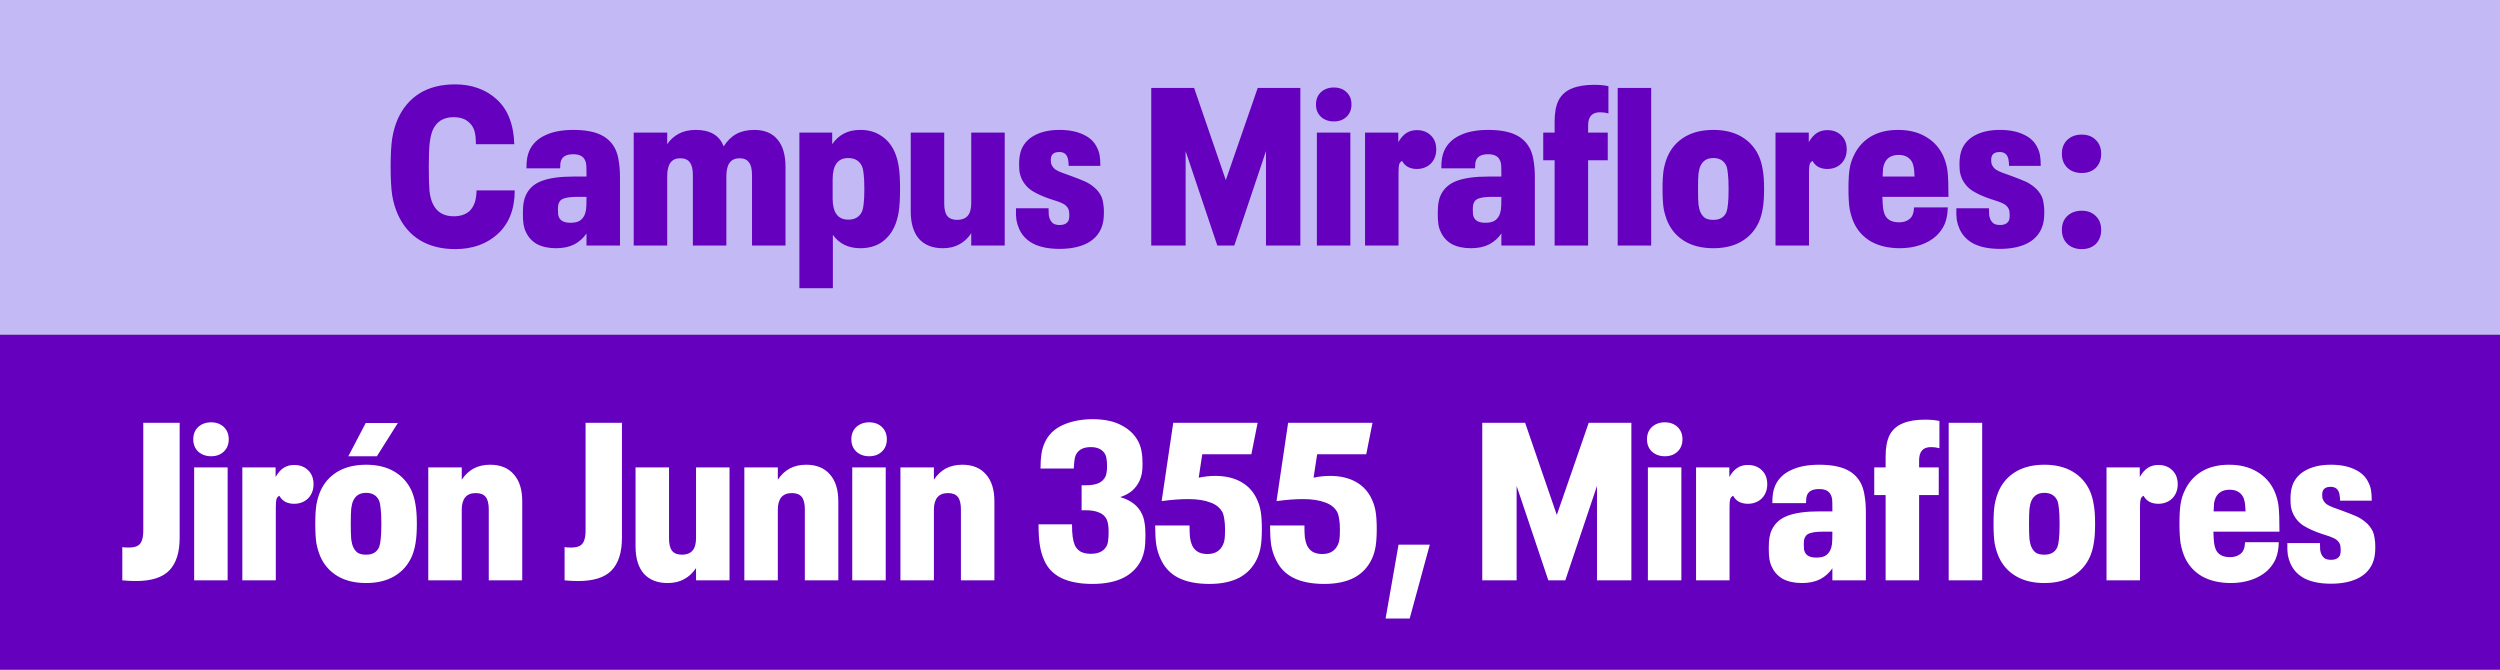 <svg width="224" height="60" viewBox="0 0 224 60" fill="none" xmlns="http://www.w3.org/2000/svg">
<rect x="0" y="0" width="224" height="60" fill="#808080" stroke="none"/>
<rect width="224" height="30" fill="#C3B9F5"/>
<path d="M40.8 22.32C39.56 22.32 38.501 22.053 37.62 21.52C36.754 20.987 36.094 20.213 35.641 19.2C35.414 18.693 35.247 18.127 35.141 17.5C35.047 16.86 35.001 16.007 35.001 14.94C35.001 13.873 35.047 13.027 35.141 12.4C35.247 11.76 35.414 11.18 35.641 10.66C36.094 9.66 36.747 8.893 37.6 8.36C38.467 7.827 39.527 7.56 40.781 7.56C41.527 7.56 42.214 7.673 42.84 7.9C43.467 8.127 44.014 8.453 44.48 8.88C45.001 9.347 45.387 9.913 45.641 10.58C45.907 11.247 46.054 12.027 46.081 12.92H42.641C42.641 12.4 42.594 11.993 42.501 11.7C42.407 11.407 42.254 11.167 42.041 10.98C41.854 10.807 41.654 10.687 41.441 10.62C41.227 10.54 40.954 10.5 40.62 10.5C39.727 10.5 39.107 10.893 38.761 11.68C38.641 11.987 38.554 12.36 38.501 12.8C38.447 13.24 38.42 13.947 38.42 14.92C38.42 15.92 38.441 16.647 38.48 17.1C38.534 17.553 38.627 17.927 38.761 18.22C39.107 18.993 39.74 19.38 40.66 19.38C41.247 19.38 41.721 19.22 42.081 18.9C42.267 18.713 42.414 18.48 42.52 18.2C42.627 17.92 42.687 17.54 42.7 17.06H46.12C46.12 18.727 45.614 20.027 44.6 20.96C44.12 21.4 43.554 21.74 42.901 21.98C42.247 22.207 41.547 22.32 40.8 22.32ZM55.17 13.44C55.303 13.747 55.397 14.1 55.45 14.5C55.517 14.887 55.55 15.36 55.55 15.92V22H52.55V20.92C52.27 21.333 51.903 21.66 51.45 21.9C50.996 22.127 50.456 22.24 49.83 22.24C49.163 22.24 48.596 22.12 48.13 21.88C47.676 21.627 47.343 21.267 47.13 20.8C47.023 20.587 46.95 20.36 46.91 20.12C46.87 19.867 46.85 19.54 46.85 19.14C46.85 18.74 46.87 18.42 46.91 18.18C46.95 17.927 47.017 17.7 47.11 17.5C47.39 16.887 47.877 16.453 48.57 16.2C49.263 15.947 50.19 15.82 51.35 15.82H52.55V15.64C52.55 15.2 52.543 14.907 52.53 14.76C52.517 14.6 52.477 14.46 52.41 14.34C52.25 13.993 51.903 13.82 51.37 13.82C51.063 13.82 50.823 13.867 50.65 13.96C50.49 14.04 50.37 14.167 50.29 14.34C50.25 14.433 50.223 14.54 50.21 14.66C50.197 14.767 50.19 14.907 50.19 15.08H47.17C47.17 14.72 47.19 14.42 47.23 14.18C47.27 13.94 47.337 13.713 47.43 13.5C47.71 12.887 48.183 12.427 48.85 12.12C49.517 11.8 50.356 11.64 51.37 11.64C52.397 11.64 53.217 11.787 53.83 12.08C54.443 12.373 54.89 12.827 55.17 13.44ZM51.11 19.96C51.443 19.96 51.71 19.907 51.91 19.8C52.11 19.68 52.263 19.507 52.37 19.28C52.437 19.133 52.483 18.967 52.51 18.78C52.536 18.593 52.55 18.26 52.55 17.78V17.64H51.63C51.203 17.64 50.856 17.68 50.59 17.76C50.337 17.827 50.17 17.96 50.09 18.16C50.05 18.227 50.023 18.313 50.01 18.42C49.996 18.513 49.99 18.64 49.99 18.8C49.99 18.973 49.996 19.113 50.01 19.22C50.023 19.313 50.05 19.4 50.09 19.48C50.236 19.8 50.577 19.96 51.11 19.96ZM67.581 11.64C68.501 11.64 69.194 11.927 69.661 12.5C70.141 13.06 70.381 13.88 70.381 14.96V22H67.381V15.7C67.381 15.153 67.288 14.767 67.101 14.54C66.928 14.3 66.648 14.18 66.261 14.18C65.474 14.18 65.081 14.713 65.081 15.78V22H62.081V15.68C62.081 15.147 61.988 14.767 61.801 14.54C61.628 14.3 61.341 14.18 60.941 14.18C60.168 14.18 59.781 14.713 59.781 15.78V22H56.781V11.88H59.781V12.92C60.048 12.52 60.394 12.207 60.821 11.98C61.248 11.753 61.754 11.64 62.341 11.64C63.634 11.64 64.468 12.133 64.841 13.12C65.161 12.613 65.541 12.24 65.981 12C66.434 11.76 66.968 11.64 67.581 11.64ZM80.145 13.58C80.318 13.967 80.445 14.407 80.525 14.9C80.605 15.393 80.645 16.073 80.645 16.94C80.645 17.793 80.605 18.473 80.525 18.98C80.445 19.473 80.318 19.913 80.145 20.3C79.865 20.913 79.465 21.393 78.945 21.74C78.425 22.073 77.805 22.24 77.085 22.24C76.018 22.24 75.198 21.84 74.625 21.04V25.82H71.625V11.88H74.565V12.92C74.858 12.493 75.212 12.173 75.625 11.96C76.038 11.747 76.525 11.64 77.085 11.64C77.805 11.64 78.425 11.813 78.945 12.16C79.465 12.493 79.865 12.967 80.145 13.58ZM77.245 18.94C77.311 18.767 77.358 18.54 77.385 18.26C77.425 17.967 77.445 17.527 77.445 16.94C77.445 16.34 77.425 15.893 77.385 15.6C77.358 15.307 77.311 15.08 77.245 14.92C77.018 14.413 76.605 14.16 76.005 14.16C75.072 14.16 74.605 14.793 74.605 16.06V17.78C74.605 19.047 75.072 19.68 76.005 19.68C76.605 19.68 77.018 19.433 77.245 18.94ZM90.023 11.88V22H87.023V20.9C86.73 21.34 86.37 21.673 85.943 21.9C85.53 22.127 85.043 22.24 84.483 22.24C83.563 22.24 82.85 21.96 82.343 21.4C81.85 20.827 81.603 20.013 81.603 18.96V11.88H84.603V18.24C84.603 18.76 84.697 19.133 84.883 19.36C85.07 19.587 85.363 19.7 85.763 19.7C86.177 19.7 86.49 19.58 86.703 19.34C86.917 19.1 87.023 18.72 87.023 18.2V11.88H90.023ZM94.931 22.3C94.011 22.3 93.245 22.153 92.631 21.86C92.018 21.553 91.578 21.1 91.311 20.5C91.205 20.26 91.125 20 91.071 19.72C91.031 19.427 91.018 19.073 91.031 18.66H93.951C93.951 18.927 93.958 19.133 93.971 19.28C93.998 19.427 94.031 19.547 94.071 19.64C94.151 19.813 94.258 19.947 94.391 20.04C94.538 20.12 94.725 20.16 94.951 20.16C95.351 20.16 95.618 20.02 95.751 19.74C95.791 19.62 95.811 19.473 95.811 19.3C95.811 19.047 95.785 18.86 95.731 18.74C95.638 18.527 95.471 18.36 95.231 18.24C94.991 18.12 94.625 17.987 94.131 17.84C93.491 17.627 92.951 17.387 92.511 17.12C92.071 16.84 91.745 16.467 91.531 16C91.451 15.813 91.391 15.62 91.351 15.42C91.325 15.22 91.311 14.973 91.311 14.68C91.311 14.147 91.391 13.693 91.551 13.32C91.805 12.773 92.218 12.36 92.791 12.08C93.378 11.787 94.091 11.64 94.931 11.64C95.785 11.64 96.498 11.78 97.071 12.06C97.658 12.327 98.071 12.727 98.311 13.26C98.418 13.473 98.491 13.7 98.531 13.94C98.571 14.18 98.591 14.487 98.591 14.86H95.751C95.751 14.647 95.738 14.48 95.711 14.36C95.698 14.24 95.671 14.14 95.631 14.06C95.511 13.767 95.271 13.62 94.911 13.62C94.551 13.62 94.318 13.74 94.211 13.98C94.171 14.073 94.151 14.193 94.151 14.34C94.151 14.54 94.178 14.687 94.231 14.78C94.298 14.927 94.405 15.06 94.551 15.18C94.711 15.287 94.918 15.387 95.171 15.48C95.425 15.573 95.685 15.667 95.951 15.76C96.458 15.947 96.865 16.107 97.171 16.24C97.478 16.373 97.765 16.553 98.031 16.78C98.311 17.007 98.531 17.287 98.691 17.62C98.771 17.807 98.825 18.013 98.851 18.24C98.891 18.453 98.911 18.713 98.911 19.02C98.911 19.327 98.891 19.6 98.851 19.84C98.811 20.067 98.745 20.287 98.651 20.5C98.385 21.1 97.925 21.553 97.271 21.86C96.631 22.153 95.851 22.3 94.931 22.3ZM103.152 7.88H106.992L109.832 16.14L112.692 7.88H116.512V22H113.432V13.54L110.592 22H109.072L106.232 13.54V22H103.152V7.88ZM119.512 10.88C119.045 10.88 118.659 10.74 118.352 10.46C118.059 10.18 117.912 9.813 117.912 9.36C117.912 8.907 118.059 8.54 118.352 8.26C118.659 7.98 119.045 7.84 119.512 7.84C119.979 7.84 120.359 7.98 120.652 8.26C120.945 8.54 121.092 8.907 121.092 9.36C121.092 9.813 120.945 10.18 120.652 10.46C120.359 10.74 119.979 10.88 119.512 10.88ZM117.992 11.88H120.992V22H117.992V11.88ZM122.308 11.88H125.288V12.74C125.502 12.367 125.742 12.093 126.008 11.92C126.275 11.747 126.588 11.66 126.948 11.66C127.468 11.66 127.888 11.82 128.208 12.14C128.528 12.447 128.688 12.867 128.688 13.4C128.688 13.733 128.615 14.033 128.468 14.3C128.322 14.567 128.115 14.773 127.848 14.92C127.582 15.067 127.282 15.14 126.948 15.14C126.655 15.14 126.388 15.08 126.148 14.96C125.922 14.827 125.748 14.647 125.628 14.42C125.495 14.487 125.408 14.587 125.368 14.72C125.328 14.853 125.308 15.087 125.308 15.42V22H122.308V11.88ZM137.143 13.44C137.276 13.747 137.369 14.1 137.423 14.5C137.489 14.887 137.523 15.36 137.523 15.92V22H134.523V20.92C134.243 21.333 133.876 21.66 133.423 21.9C132.969 22.127 132.429 22.24 131.803 22.24C131.136 22.24 130.569 22.12 130.103 21.88C129.649 21.627 129.316 21.267 129.103 20.8C128.996 20.587 128.923 20.36 128.883 20.12C128.843 19.867 128.823 19.54 128.823 19.14C128.823 18.74 128.843 18.42 128.883 18.18C128.923 17.927 128.989 17.7 129.083 17.5C129.363 16.887 129.849 16.453 130.543 16.2C131.236 15.947 132.163 15.82 133.323 15.82H134.523V15.64C134.523 15.2 134.516 14.907 134.503 14.76C134.489 14.6 134.449 14.46 134.383 14.34C134.223 13.993 133.876 13.82 133.343 13.82C133.036 13.82 132.796 13.867 132.623 13.96C132.463 14.04 132.343 14.167 132.263 14.34C132.223 14.433 132.196 14.54 132.183 14.66C132.169 14.767 132.163 14.907 132.163 15.08H129.143C129.143 14.72 129.163 14.42 129.203 14.18C129.243 13.94 129.309 13.713 129.403 13.5C129.683 12.887 130.156 12.427 130.823 12.12C131.489 11.8 132.329 11.64 133.343 11.64C134.369 11.64 135.189 11.787 135.803 12.08C136.416 12.373 136.863 12.827 137.143 13.44ZM133.083 19.96C133.416 19.96 133.683 19.907 133.883 19.8C134.083 19.68 134.236 19.507 134.343 19.28C134.409 19.133 134.456 18.967 134.483 18.78C134.509 18.593 134.523 18.26 134.523 17.78V17.64H133.603C133.176 17.64 132.829 17.68 132.563 17.76C132.309 17.827 132.143 17.96 132.063 18.16C132.023 18.227 131.996 18.313 131.983 18.42C131.969 18.513 131.963 18.64 131.963 18.8C131.963 18.973 131.969 19.113 131.983 19.22C131.996 19.313 132.023 19.4 132.063 19.48C132.209 19.8 132.549 19.96 133.083 19.96ZM139.294 14.36H138.274V11.88H139.294V10.86C139.294 10.087 139.414 9.46 139.654 8.98C139.908 8.5 140.294 8.153 140.814 7.94C141.334 7.713 142.008 7.6 142.834 7.6C143.328 7.6 143.754 7.64 144.114 7.72V10.16C143.874 10.093 143.628 10.06 143.374 10.06C143.001 10.06 142.728 10.16 142.554 10.36C142.381 10.56 142.294 10.853 142.294 11.24V11.88H144.054V14.36H142.294V22H139.294V14.36ZM144.945 7.88H147.945V22H144.945V7.88ZM153.522 22.24C152.508 22.24 151.655 22.033 150.962 21.62C150.268 21.207 149.755 20.627 149.422 19.88C149.262 19.507 149.142 19.107 149.062 18.68C148.995 18.24 148.962 17.66 148.962 16.94C148.962 16.22 148.995 15.647 149.062 15.22C149.142 14.78 149.262 14.373 149.422 14C149.755 13.253 150.268 12.673 150.962 12.26C151.655 11.847 152.508 11.64 153.522 11.64C154.522 11.64 155.368 11.847 156.062 12.26C156.755 12.673 157.268 13.253 157.602 14C157.762 14.373 157.875 14.78 157.942 15.22C158.022 15.647 158.062 16.22 158.062 16.94C158.062 17.66 158.022 18.24 157.942 18.68C157.875 19.107 157.762 19.507 157.602 19.88C157.268 20.627 156.755 21.207 156.062 21.62C155.368 22.033 154.522 22.24 153.522 22.24ZM153.522 19.7C154.095 19.7 154.482 19.473 154.682 19.02C154.748 18.847 154.795 18.613 154.822 18.32C154.862 18.013 154.882 17.553 154.882 16.94C154.882 16.327 154.862 15.873 154.822 15.58C154.795 15.273 154.748 15.033 154.682 14.86C154.468 14.393 154.082 14.16 153.522 14.16C153.228 14.16 152.988 14.22 152.802 14.34C152.615 14.46 152.468 14.633 152.362 14.86C152.282 15.033 152.222 15.273 152.182 15.58C152.155 15.873 152.142 16.327 152.142 16.94C152.142 17.553 152.155 18.013 152.182 18.32C152.222 18.613 152.282 18.847 152.362 19.02C152.468 19.247 152.608 19.42 152.782 19.54C152.968 19.647 153.215 19.7 153.522 19.7ZM159.086 11.88H162.066V12.74C162.279 12.367 162.519 12.093 162.786 11.92C163.052 11.747 163.366 11.66 163.726 11.66C164.246 11.66 164.666 11.82 164.986 12.14C165.306 12.447 165.466 12.867 165.466 13.4C165.466 13.733 165.392 14.033 165.246 14.3C165.099 14.567 164.892 14.773 164.626 14.92C164.359 15.067 164.059 15.14 163.726 15.14C163.432 15.14 163.166 15.08 162.926 14.96C162.699 14.827 162.526 14.647 162.406 14.42C162.272 14.487 162.186 14.587 162.146 14.72C162.106 14.853 162.086 15.087 162.086 15.42V22H159.086V11.88ZM171.122 19.6C171.242 19.493 171.328 19.367 171.382 19.22C171.448 19.06 171.488 18.847 171.502 18.58H174.522C174.508 19.167 174.415 19.667 174.242 20.08C174.068 20.48 173.808 20.84 173.462 21.16C173.075 21.507 172.602 21.773 172.042 21.96C171.482 22.147 170.882 22.24 170.242 22.24C169.228 22.24 168.362 22.04 167.642 21.64C166.935 21.227 166.415 20.647 166.082 19.9C165.922 19.527 165.802 19.12 165.722 18.68C165.655 18.227 165.622 17.633 165.622 16.9C165.622 16.153 165.655 15.573 165.722 15.16C165.788 14.733 165.908 14.34 166.082 13.98C166.415 13.247 166.915 12.673 167.582 12.26C168.262 11.847 169.088 11.64 170.062 11.64C171.048 11.64 171.882 11.847 172.562 12.26C173.255 12.66 173.775 13.233 174.122 13.98C174.322 14.433 174.448 14.893 174.502 15.36C174.555 15.827 174.582 16.587 174.582 17.64H168.662C168.675 18.067 168.695 18.393 168.722 18.62C168.748 18.847 168.795 19.04 168.862 19.2C169.062 19.68 169.495 19.92 170.162 19.92C170.562 19.92 170.882 19.813 171.122 19.6ZM170.122 13.88C169.508 13.88 169.088 14.12 168.862 14.6C168.795 14.76 168.748 14.92 168.722 15.08C168.708 15.227 168.695 15.473 168.682 15.82H171.542C171.528 15.473 171.508 15.22 171.482 15.06C171.455 14.9 171.415 14.747 171.362 14.6C171.135 14.12 170.722 13.88 170.122 13.88ZM179.189 22.3C178.269 22.3 177.503 22.153 176.889 21.86C176.276 21.553 175.836 21.1 175.569 20.5C175.463 20.26 175.383 20 175.329 19.72C175.289 19.427 175.276 19.073 175.289 18.66H178.209C178.209 18.927 178.216 19.133 178.229 19.28C178.256 19.427 178.289 19.547 178.329 19.64C178.409 19.813 178.516 19.947 178.649 20.04C178.796 20.12 178.983 20.16 179.209 20.16C179.609 20.16 179.876 20.02 180.009 19.74C180.049 19.62 180.069 19.473 180.069 19.3C180.069 19.047 180.043 18.86 179.989 18.74C179.896 18.527 179.729 18.36 179.489 18.24C179.249 18.12 178.883 17.987 178.389 17.84C177.749 17.627 177.209 17.387 176.769 17.12C176.329 16.84 176.003 16.467 175.789 16C175.709 15.813 175.649 15.62 175.609 15.42C175.583 15.22 175.569 14.973 175.569 14.68C175.569 14.147 175.649 13.693 175.809 13.32C176.063 12.773 176.476 12.36 177.049 12.08C177.636 11.787 178.349 11.64 179.189 11.64C180.043 11.64 180.756 11.78 181.329 12.06C181.916 12.327 182.329 12.727 182.569 13.26C182.676 13.473 182.749 13.7 182.789 13.94C182.829 14.18 182.849 14.487 182.849 14.86H180.009C180.009 14.647 179.996 14.48 179.969 14.36C179.956 14.24 179.929 14.14 179.889 14.06C179.769 13.767 179.529 13.62 179.169 13.62C178.809 13.62 178.576 13.74 178.469 13.98C178.429 14.073 178.409 14.193 178.409 14.34C178.409 14.54 178.436 14.687 178.489 14.78C178.556 14.927 178.663 15.06 178.809 15.18C178.969 15.287 179.176 15.387 179.429 15.48C179.683 15.573 179.943 15.667 180.209 15.76C180.716 15.947 181.123 16.107 181.429 16.24C181.736 16.373 182.023 16.553 182.289 16.78C182.569 17.007 182.789 17.287 182.949 17.62C183.029 17.807 183.083 18.013 183.109 18.24C183.149 18.453 183.169 18.713 183.169 19.02C183.169 19.327 183.149 19.6 183.109 19.84C183.069 20.067 183.003 20.287 182.909 20.5C182.643 21.1 182.183 21.553 181.529 21.86C180.889 22.153 180.109 22.3 179.189 22.3ZM186.524 22.32C186.004 22.32 185.578 22.167 185.244 21.86C184.911 21.54 184.744 21.12 184.744 20.6C184.744 20.08 184.904 19.667 185.224 19.36C185.558 19.04 185.991 18.88 186.524 18.88C187.044 18.88 187.464 19.04 187.784 19.36C188.104 19.667 188.264 20.08 188.264 20.6C188.264 21.12 188.104 21.54 187.784 21.86C187.464 22.167 187.044 22.32 186.524 22.32ZM186.524 15.5C186.004 15.5 185.578 15.347 185.244 15.04C184.911 14.72 184.744 14.3 184.744 13.78C184.744 13.26 184.904 12.847 185.224 12.54C185.558 12.22 185.991 12.06 186.524 12.06C187.044 12.06 187.464 12.22 187.784 12.54C188.104 12.847 188.264 13.26 188.264 13.78C188.264 14.3 188.104 14.72 187.784 15.04C187.464 15.347 187.044 15.5 186.524 15.5Z" fill="#6400BE"/>
<rect width="224" height="30" transform="translate(0 30)" fill="#6400BE"/>
<path d="M12.178 52.06C11.791 52.06 11.385 52.04 10.958 52V49.02C11.078 49.047 11.265 49.06 11.518 49.06C11.851 49.06 12.111 49.013 12.298 48.92C12.485 48.827 12.618 48.673 12.698 48.46C12.791 48.233 12.838 47.927 12.838 47.54V37.88H16.098V48.18C16.098 49.5 15.785 50.48 15.158 51.12C14.545 51.747 13.551 52.06 12.178 52.06ZM18.916 40.88C18.45 40.88 18.063 40.74 17.756 40.46C17.463 40.18 17.316 39.813 17.316 39.36C17.316 38.907 17.463 38.54 17.756 38.26C18.063 37.98 18.45 37.84 18.916 37.84C19.383 37.84 19.763 37.98 20.056 38.26C20.35 38.54 20.496 38.907 20.496 39.36C20.496 39.813 20.35 40.18 20.056 40.46C19.763 40.74 19.383 40.88 18.916 40.88ZM17.396 41.88H20.396V52H17.396V41.88ZM21.713 41.88H24.693V42.74C24.906 42.367 25.146 42.093 25.413 41.92C25.679 41.747 25.993 41.66 26.353 41.66C26.873 41.66 27.293 41.82 27.613 42.14C27.933 42.447 28.093 42.867 28.093 43.4C28.093 43.733 28.019 44.033 27.873 44.3C27.726 44.567 27.519 44.773 27.253 44.92C26.986 45.067 26.686 45.14 26.353 45.14C26.059 45.14 25.793 45.08 25.553 44.96C25.326 44.827 25.153 44.647 25.033 44.42C24.899 44.487 24.813 44.587 24.773 44.72C24.733 44.853 24.713 45.087 24.713 45.42V52H21.713V41.88ZM32.809 52.24C31.795 52.24 30.942 52.033 30.249 51.62C29.555 51.207 29.042 50.627 28.709 49.88C28.549 49.507 28.429 49.107 28.349 48.68C28.282 48.24 28.249 47.66 28.249 46.94C28.249 46.22 28.282 45.647 28.349 45.22C28.429 44.78 28.549 44.373 28.709 44C29.042 43.253 29.555 42.673 30.249 42.26C30.942 41.847 31.795 41.64 32.809 41.64C33.809 41.64 34.655 41.847 35.349 42.26C36.042 42.673 36.555 43.253 36.889 44C37.049 44.373 37.162 44.78 37.229 45.22C37.309 45.647 37.349 46.22 37.349 46.94C37.349 47.66 37.309 48.24 37.229 48.68C37.162 49.107 37.049 49.507 36.889 49.88C36.555 50.627 36.042 51.207 35.349 51.62C34.655 52.033 33.809 52.24 32.809 52.24ZM32.809 49.7C33.382 49.7 33.769 49.473 33.969 49.02C34.035 48.847 34.082 48.613 34.109 48.32C34.149 48.013 34.169 47.553 34.169 46.94C34.169 46.327 34.149 45.873 34.109 45.58C34.082 45.273 34.035 45.033 33.969 44.86C33.755 44.393 33.369 44.16 32.809 44.16C32.515 44.16 32.275 44.22 32.089 44.34C31.902 44.46 31.755 44.633 31.649 44.86C31.569 45.033 31.509 45.273 31.469 45.58C31.442 45.873 31.429 46.327 31.429 46.94C31.429 47.553 31.442 48.013 31.469 48.32C31.509 48.613 31.569 48.847 31.649 49.02C31.755 49.247 31.895 49.42 32.069 49.54C32.255 49.647 32.502 49.7 32.809 49.7ZM32.769 37.9H35.649L33.769 40.88H31.209L32.769 37.9ZM43.913 41.64C44.833 41.64 45.54 41.927 46.033 42.5C46.54 43.06 46.793 43.867 46.793 44.92V52H43.793V45.64C43.793 45.12 43.7 44.747 43.513 44.52C43.326 44.293 43.033 44.18 42.633 44.18C41.793 44.18 41.373 44.68 41.373 45.68V52H38.373V41.88H41.373V42.98C41.666 42.54 42.02 42.207 42.433 41.98C42.86 41.753 43.353 41.64 43.913 41.64ZM51.807 52.06C51.42 52.06 51.014 52.04 50.587 52V49.02C50.707 49.047 50.894 49.06 51.147 49.06C51.48 49.06 51.74 49.013 51.927 48.92C52.114 48.827 52.247 48.673 52.327 48.46C52.42 48.233 52.467 47.927 52.467 47.54V37.88H55.727V48.18C55.727 49.5 55.413 50.48 54.787 51.12C54.173 51.747 53.18 52.06 51.807 52.06ZM65.365 41.88V52H62.365V50.9C62.072 51.34 61.712 51.673 61.285 51.9C60.872 52.127 60.385 52.24 59.825 52.24C58.905 52.24 58.192 51.96 57.685 51.4C57.192 50.827 56.945 50.013 56.945 48.96V41.88H59.945V48.24C59.945 48.76 60.039 49.133 60.225 49.36C60.412 49.587 60.705 49.7 61.105 49.7C61.519 49.7 61.832 49.58 62.045 49.34C62.259 49.1 62.365 48.72 62.365 48.2V41.88H65.365ZM72.233 41.64C73.153 41.64 73.86 41.927 74.353 42.5C74.86 43.06 75.113 43.867 75.113 44.92V52H72.113V45.64C72.113 45.12 72.02 44.747 71.833 44.52C71.647 44.293 71.353 44.18 70.953 44.18C70.113 44.18 69.693 44.68 69.693 45.68V52H66.693V41.88H69.693V42.98C69.987 42.54 70.34 42.207 70.753 41.98C71.18 41.753 71.673 41.64 72.233 41.64ZM77.881 40.88C77.415 40.88 77.028 40.74 76.721 40.46C76.428 40.18 76.281 39.813 76.281 39.36C76.281 38.907 76.428 38.54 76.721 38.26C77.028 37.98 77.415 37.84 77.881 37.84C78.348 37.84 78.728 37.98 79.021 38.26C79.314 38.54 79.461 38.907 79.461 39.36C79.461 39.813 79.314 40.18 79.021 40.46C78.728 40.74 78.348 40.88 77.881 40.88ZM76.361 41.88H79.361V52H76.361V41.88ZM86.218 41.64C87.138 41.64 87.844 41.927 88.338 42.5C88.844 43.06 89.098 43.867 89.098 44.92V52H86.098V45.64C86.098 45.12 86.004 44.747 85.818 44.52C85.631 44.293 85.338 44.18 84.938 44.18C84.098 44.18 83.678 44.68 83.678 45.68V52H80.678V41.88H83.678V42.98C83.971 42.54 84.324 42.207 84.738 41.98C85.164 41.753 85.658 41.64 86.218 41.64ZM102.331 46.08C102.438 46.307 102.511 46.56 102.551 46.84C102.605 47.107 102.631 47.473 102.631 47.94C102.631 48.473 102.605 48.9 102.551 49.22C102.498 49.527 102.411 49.82 102.291 50.1C101.598 51.58 100.125 52.32 97.871 52.32C96.778 52.32 95.858 52.147 95.112 51.8C94.378 51.44 93.858 50.9 93.552 50.18C93.378 49.793 93.251 49.353 93.171 48.86C93.091 48.353 93.052 47.727 93.052 46.98H96.052C96.052 47.447 96.072 47.82 96.112 48.1C96.151 48.38 96.212 48.62 96.291 48.82C96.398 49.073 96.572 49.273 96.811 49.42C97.065 49.553 97.371 49.62 97.731 49.62C98.478 49.62 98.965 49.36 99.192 48.84C99.245 48.72 99.278 48.573 99.291 48.4C99.318 48.227 99.332 47.987 99.332 47.68C99.332 47.4 99.318 47.18 99.291 47.02C99.265 46.847 99.225 46.693 99.171 46.56C99.025 46.253 98.791 46.04 98.472 45.92C98.165 45.787 97.772 45.72 97.291 45.72H96.912V43.48H97.272C97.751 43.48 98.132 43.42 98.412 43.3C98.705 43.167 98.918 42.967 99.052 42.7C99.105 42.567 99.138 42.44 99.151 42.32C99.178 42.2 99.192 42.02 99.192 41.78C99.192 41.513 99.178 41.307 99.151 41.16C99.138 41.013 99.105 40.88 99.052 40.76C98.825 40.293 98.385 40.06 97.731 40.06C97.038 40.06 96.585 40.313 96.371 40.82C96.291 41.007 96.238 41.393 96.212 41.98H93.231C93.231 41.46 93.258 41.027 93.311 40.68C93.365 40.32 93.458 39.993 93.591 39.7C93.912 38.967 94.458 38.427 95.231 38.08C96.005 37.733 96.898 37.56 97.912 37.56C98.978 37.56 99.858 37.753 100.551 38.14C101.245 38.513 101.745 39.027 102.051 39.68C102.171 39.947 102.251 40.22 102.291 40.5C102.345 40.78 102.371 41.133 102.371 41.56C102.371 41.92 102.351 42.207 102.311 42.42C102.271 42.633 102.205 42.847 102.111 43.06C101.951 43.407 101.731 43.707 101.451 43.96C101.171 44.2 100.811 44.393 100.371 44.54C101.345 44.82 101.998 45.333 102.331 46.08ZM108.363 52.32C107.229 52.32 106.296 52.133 105.563 51.76C104.843 51.387 104.316 50.82 103.983 50.06C103.809 49.7 103.683 49.287 103.603 48.82C103.536 48.34 103.503 47.76 103.503 47.08H106.583C106.583 47.533 106.596 47.893 106.623 48.16C106.663 48.427 106.723 48.653 106.803 48.84C106.923 49.107 107.096 49.307 107.323 49.44C107.549 49.573 107.836 49.64 108.183 49.64C108.863 49.64 109.329 49.36 109.583 48.8C109.649 48.667 109.696 48.507 109.723 48.32C109.749 48.133 109.763 47.847 109.763 47.46C109.763 47.073 109.743 46.773 109.703 46.56C109.676 46.333 109.629 46.133 109.563 45.96C109.349 45.52 108.976 45.207 108.443 45.02C107.923 44.82 107.263 44.72 106.463 44.72C105.743 44.72 104.949 44.78 104.083 44.9L105.123 37.88H112.683L112.123 40.7H107.723L107.403 42.8C107.909 42.693 108.403 42.64 108.883 42.64C109.789 42.64 110.563 42.82 111.203 43.18C111.843 43.54 112.316 44.06 112.623 44.74C112.783 45.073 112.896 45.44 112.963 45.84C113.029 46.24 113.063 46.76 113.063 47.4C113.063 48.027 113.029 48.547 112.963 48.96C112.896 49.36 112.789 49.72 112.643 50.04C112.296 50.8 111.763 51.373 111.043 51.76C110.323 52.133 109.429 52.32 108.363 52.32ZM118.656 52.32C117.522 52.32 116.589 52.133 115.856 51.76C115.136 51.387 114.609 50.82 114.276 50.06C114.102 49.7 113.976 49.287 113.896 48.82C113.829 48.34 113.796 47.76 113.796 47.08H116.876C116.876 47.533 116.889 47.893 116.916 48.16C116.956 48.427 117.016 48.653 117.096 48.84C117.216 49.107 117.389 49.307 117.616 49.44C117.842 49.573 118.129 49.64 118.476 49.64C119.156 49.64 119.622 49.36 119.876 48.8C119.942 48.667 119.989 48.507 120.016 48.32C120.042 48.133 120.056 47.847 120.056 47.46C120.056 47.073 120.036 46.773 119.996 46.56C119.969 46.333 119.922 46.133 119.856 45.96C119.642 45.52 119.269 45.207 118.736 45.02C118.216 44.82 117.556 44.72 116.756 44.72C116.036 44.72 115.242 44.78 114.376 44.9L115.416 37.88H122.976L122.416 40.7H118.016L117.696 42.8C118.202 42.693 118.696 42.64 119.176 42.64C120.082 42.64 120.856 42.82 121.496 43.18C122.136 43.54 122.609 44.06 122.916 44.74C123.076 45.073 123.189 45.44 123.256 45.84C123.322 46.24 123.356 46.76 123.356 47.4C123.356 48.027 123.322 48.547 123.256 48.96C123.189 49.36 123.082 49.72 122.936 50.04C122.589 50.8 122.056 51.373 121.336 51.76C120.616 52.133 119.722 52.32 118.656 52.32ZM125.309 48.8H128.109L126.309 55.42H124.149L125.309 48.8ZM132.81 37.88H136.65L139.49 46.14L142.35 37.88H146.17V52H143.09V43.54L140.25 52H138.73L135.89 43.54V52H132.81V37.88ZM149.17 40.88C148.704 40.88 148.317 40.74 148.01 40.46C147.717 40.18 147.57 39.813 147.57 39.36C147.57 38.907 147.717 38.54 148.01 38.26C148.317 37.98 148.704 37.84 149.17 37.84C149.637 37.84 150.017 37.98 150.31 38.26C150.604 38.54 150.75 38.907 150.75 39.36C150.75 39.813 150.604 40.18 150.31 40.46C150.017 40.74 149.637 40.88 149.17 40.88ZM147.65 41.88H150.65V52H147.65V41.88ZM151.967 41.88H154.947V42.74C155.16 42.367 155.4 42.093 155.667 41.92C155.933 41.747 156.247 41.66 156.607 41.66C157.127 41.66 157.547 41.82 157.867 42.14C158.187 42.447 158.347 42.867 158.347 43.4C158.347 43.733 158.273 44.033 158.127 44.3C157.98 44.567 157.773 44.773 157.507 44.92C157.24 45.067 156.94 45.14 156.607 45.14C156.313 45.14 156.047 45.08 155.807 44.96C155.58 44.827 155.407 44.647 155.287 44.42C155.153 44.487 155.067 44.587 155.027 44.72C154.987 44.853 154.967 45.087 154.967 45.42V52H151.967V41.88ZM166.801 43.44C166.934 43.747 167.027 44.1 167.081 44.5C167.147 44.887 167.181 45.36 167.181 45.92V52H164.181V50.92C163.901 51.333 163.534 51.66 163.081 51.9C162.627 52.127 162.087 52.24 161.461 52.24C160.794 52.24 160.227 52.12 159.761 51.88C159.307 51.627 158.974 51.267 158.761 50.8C158.654 50.587 158.581 50.36 158.541 50.12C158.501 49.867 158.481 49.54 158.481 49.14C158.481 48.74 158.501 48.42 158.541 48.18C158.581 47.927 158.647 47.7 158.741 47.5C159.021 46.887 159.507 46.453 160.201 46.2C160.894 45.947 161.821 45.82 162.981 45.82H164.181V45.64C164.181 45.2 164.174 44.907 164.161 44.76C164.147 44.6 164.107 44.46 164.041 44.34C163.881 43.993 163.534 43.82 163.001 43.82C162.694 43.82 162.454 43.867 162.281 43.96C162.121 44.04 162.001 44.167 161.921 44.34C161.881 44.433 161.854 44.54 161.841 44.66C161.827 44.767 161.821 44.907 161.821 45.08H158.801C158.801 44.72 158.821 44.42 158.861 44.18C158.901 43.94 158.967 43.713 159.061 43.5C159.341 42.887 159.814 42.427 160.481 42.12C161.147 41.8 161.987 41.64 163.001 41.64C164.027 41.64 164.847 41.787 165.461 42.08C166.074 42.373 166.521 42.827 166.801 43.44ZM162.741 49.96C163.074 49.96 163.341 49.907 163.541 49.8C163.741 49.68 163.894 49.507 164.001 49.28C164.067 49.133 164.114 48.967 164.141 48.78C164.167 48.593 164.181 48.26 164.181 47.78V47.64H163.261C162.834 47.64 162.487 47.68 162.221 47.76C161.967 47.827 161.801 47.96 161.721 48.16C161.681 48.227 161.654 48.313 161.641 48.42C161.627 48.513 161.621 48.64 161.621 48.8C161.621 48.973 161.627 49.113 161.641 49.22C161.654 49.313 161.681 49.4 161.721 49.48C161.867 49.8 162.207 49.96 162.741 49.96ZM168.952 44.36H167.932V41.88H168.952V40.86C168.952 40.087 169.072 39.46 169.312 38.98C169.566 38.5 169.952 38.153 170.472 37.94C170.992 37.713 171.666 37.6 172.492 37.6C172.986 37.6 173.412 37.64 173.772 37.72V40.16C173.532 40.093 173.286 40.06 173.032 40.06C172.659 40.06 172.386 40.16 172.212 40.36C172.039 40.56 171.952 40.853 171.952 41.24V41.88H173.712V44.36H171.952V52H168.952V44.36ZM174.603 37.88H177.603V52H174.603V37.88ZM183.18 52.24C182.166 52.24 181.313 52.033 180.62 51.62C179.926 51.207 179.413 50.627 179.08 49.88C178.92 49.507 178.8 49.107 178.72 48.68C178.653 48.24 178.62 47.66 178.62 46.94C178.62 46.22 178.653 45.647 178.72 45.22C178.8 44.78 178.92 44.373 179.08 44C179.413 43.253 179.926 42.673 180.62 42.26C181.313 41.847 182.166 41.64 183.18 41.64C184.18 41.64 185.026 41.847 185.72 42.26C186.413 42.673 186.926 43.253 187.26 44C187.42 44.373 187.533 44.78 187.6 45.22C187.68 45.647 187.72 46.22 187.72 46.94C187.72 47.66 187.68 48.24 187.6 48.68C187.533 49.107 187.42 49.507 187.26 49.88C186.926 50.627 186.413 51.207 185.72 51.62C185.026 52.033 184.18 52.24 183.18 52.24ZM183.18 49.7C183.753 49.7 184.14 49.473 184.34 49.02C184.406 48.847 184.453 48.613 184.48 48.32C184.52 48.013 184.54 47.553 184.54 46.94C184.54 46.327 184.52 45.873 184.48 45.58C184.453 45.273 184.406 45.033 184.34 44.86C184.126 44.393 183.74 44.16 183.18 44.16C182.886 44.16 182.646 44.22 182.46 44.34C182.273 44.46 182.126 44.633 182.02 44.86C181.94 45.033 181.88 45.273 181.84 45.58C181.813 45.873 181.8 46.327 181.8 46.94C181.8 47.553 181.813 48.013 181.84 48.32C181.88 48.613 181.94 48.847 182.02 49.02C182.126 49.247 182.266 49.42 182.44 49.54C182.626 49.647 182.873 49.7 183.18 49.7ZM188.744 41.88H191.724V42.74C191.937 42.367 192.177 42.093 192.444 41.92C192.711 41.747 193.024 41.66 193.384 41.66C193.904 41.66 194.324 41.82 194.644 42.14C194.964 42.447 195.124 42.867 195.124 43.4C195.124 43.733 195.051 44.033 194.904 44.3C194.757 44.567 194.551 44.773 194.284 44.92C194.017 45.067 193.717 45.14 193.384 45.14C193.091 45.14 192.824 45.08 192.584 44.96C192.357 44.827 192.184 44.647 192.064 44.42C191.931 44.487 191.844 44.587 191.804 44.72C191.764 44.853 191.744 45.087 191.744 45.42V52H188.744V41.88ZM200.78 49.6C200.9 49.493 200.987 49.367 201.04 49.22C201.107 49.06 201.147 48.847 201.16 48.58H204.18C204.167 49.167 204.073 49.667 203.9 50.08C203.727 50.48 203.467 50.84 203.12 51.16C202.733 51.507 202.26 51.773 201.7 51.96C201.14 52.147 200.54 52.24 199.9 52.24C198.887 52.24 198.02 52.04 197.3 51.64C196.593 51.227 196.073 50.647 195.74 49.9C195.58 49.527 195.46 49.12 195.38 48.68C195.313 48.227 195.28 47.633 195.28 46.9C195.28 46.153 195.313 45.573 195.38 45.16C195.447 44.733 195.567 44.34 195.74 43.98C196.073 43.247 196.573 42.673 197.24 42.26C197.92 41.847 198.747 41.64 199.72 41.64C200.707 41.64 201.54 41.847 202.22 42.26C202.913 42.66 203.433 43.233 203.78 43.98C203.98 44.433 204.107 44.893 204.16 45.36C204.213 45.827 204.24 46.587 204.24 47.64H198.32C198.333 48.067 198.353 48.393 198.38 48.62C198.407 48.847 198.453 49.04 198.52 49.2C198.72 49.68 199.153 49.92 199.82 49.92C200.22 49.92 200.54 49.813 200.78 49.6ZM199.78 43.88C199.167 43.88 198.747 44.12 198.52 44.6C198.453 44.76 198.407 44.92 198.38 45.08C198.367 45.227 198.353 45.473 198.34 45.82H201.2C201.187 45.473 201.167 45.22 201.14 45.06C201.113 44.9 201.073 44.747 201.02 44.6C200.793 44.12 200.38 43.88 199.78 43.88ZM208.847 52.3C207.927 52.3 207.161 52.153 206.547 51.86C205.934 51.553 205.494 51.1 205.227 50.5C205.121 50.26 205.041 50 204.987 49.72C204.947 49.427 204.934 49.073 204.947 48.66H207.867C207.867 48.927 207.874 49.133 207.887 49.28C207.914 49.427 207.947 49.547 207.987 49.64C208.067 49.813 208.174 49.947 208.307 50.04C208.454 50.12 208.641 50.16 208.867 50.16C209.267 50.16 209.534 50.02 209.667 49.74C209.707 49.62 209.727 49.473 209.727 49.3C209.727 49.047 209.701 48.86 209.647 48.74C209.554 48.527 209.387 48.36 209.147 48.24C208.907 48.12 208.541 47.987 208.047 47.84C207.407 47.627 206.867 47.387 206.427 47.12C205.987 46.84 205.661 46.467 205.447 46C205.367 45.813 205.307 45.62 205.267 45.42C205.241 45.22 205.227 44.973 205.227 44.68C205.227 44.147 205.307 43.693 205.467 43.32C205.721 42.773 206.134 42.36 206.707 42.08C207.294 41.787 208.007 41.64 208.847 41.64C209.701 41.64 210.414 41.78 210.987 42.06C211.574 42.327 211.987 42.727 212.227 43.26C212.334 43.473 212.407 43.7 212.447 43.94C212.487 44.18 212.507 44.487 212.507 44.86H209.667C209.667 44.647 209.654 44.48 209.627 44.36C209.614 44.24 209.587 44.14 209.547 44.06C209.427 43.767 209.187 43.62 208.827 43.62C208.467 43.62 208.234 43.74 208.127 43.98C208.087 44.073 208.067 44.193 208.067 44.34C208.067 44.54 208.094 44.687 208.147 44.78C208.214 44.927 208.321 45.06 208.467 45.18C208.627 45.287 208.834 45.387 209.087 45.48C209.341 45.573 209.601 45.667 209.867 45.76C210.374 45.947 210.781 46.107 211.087 46.24C211.394 46.373 211.681 46.553 211.947 46.78C212.227 47.007 212.447 47.287 212.607 47.62C212.687 47.807 212.741 48.013 212.767 48.24C212.807 48.453 212.827 48.713 212.827 49.02C212.827 49.327 212.807 49.6 212.767 49.84C212.727 50.067 212.661 50.287 212.567 50.5C212.301 51.1 211.841 51.553 211.187 51.86C210.547 52.153 209.767 52.3 208.847 52.3Z" fill="white"/>
</svg>
